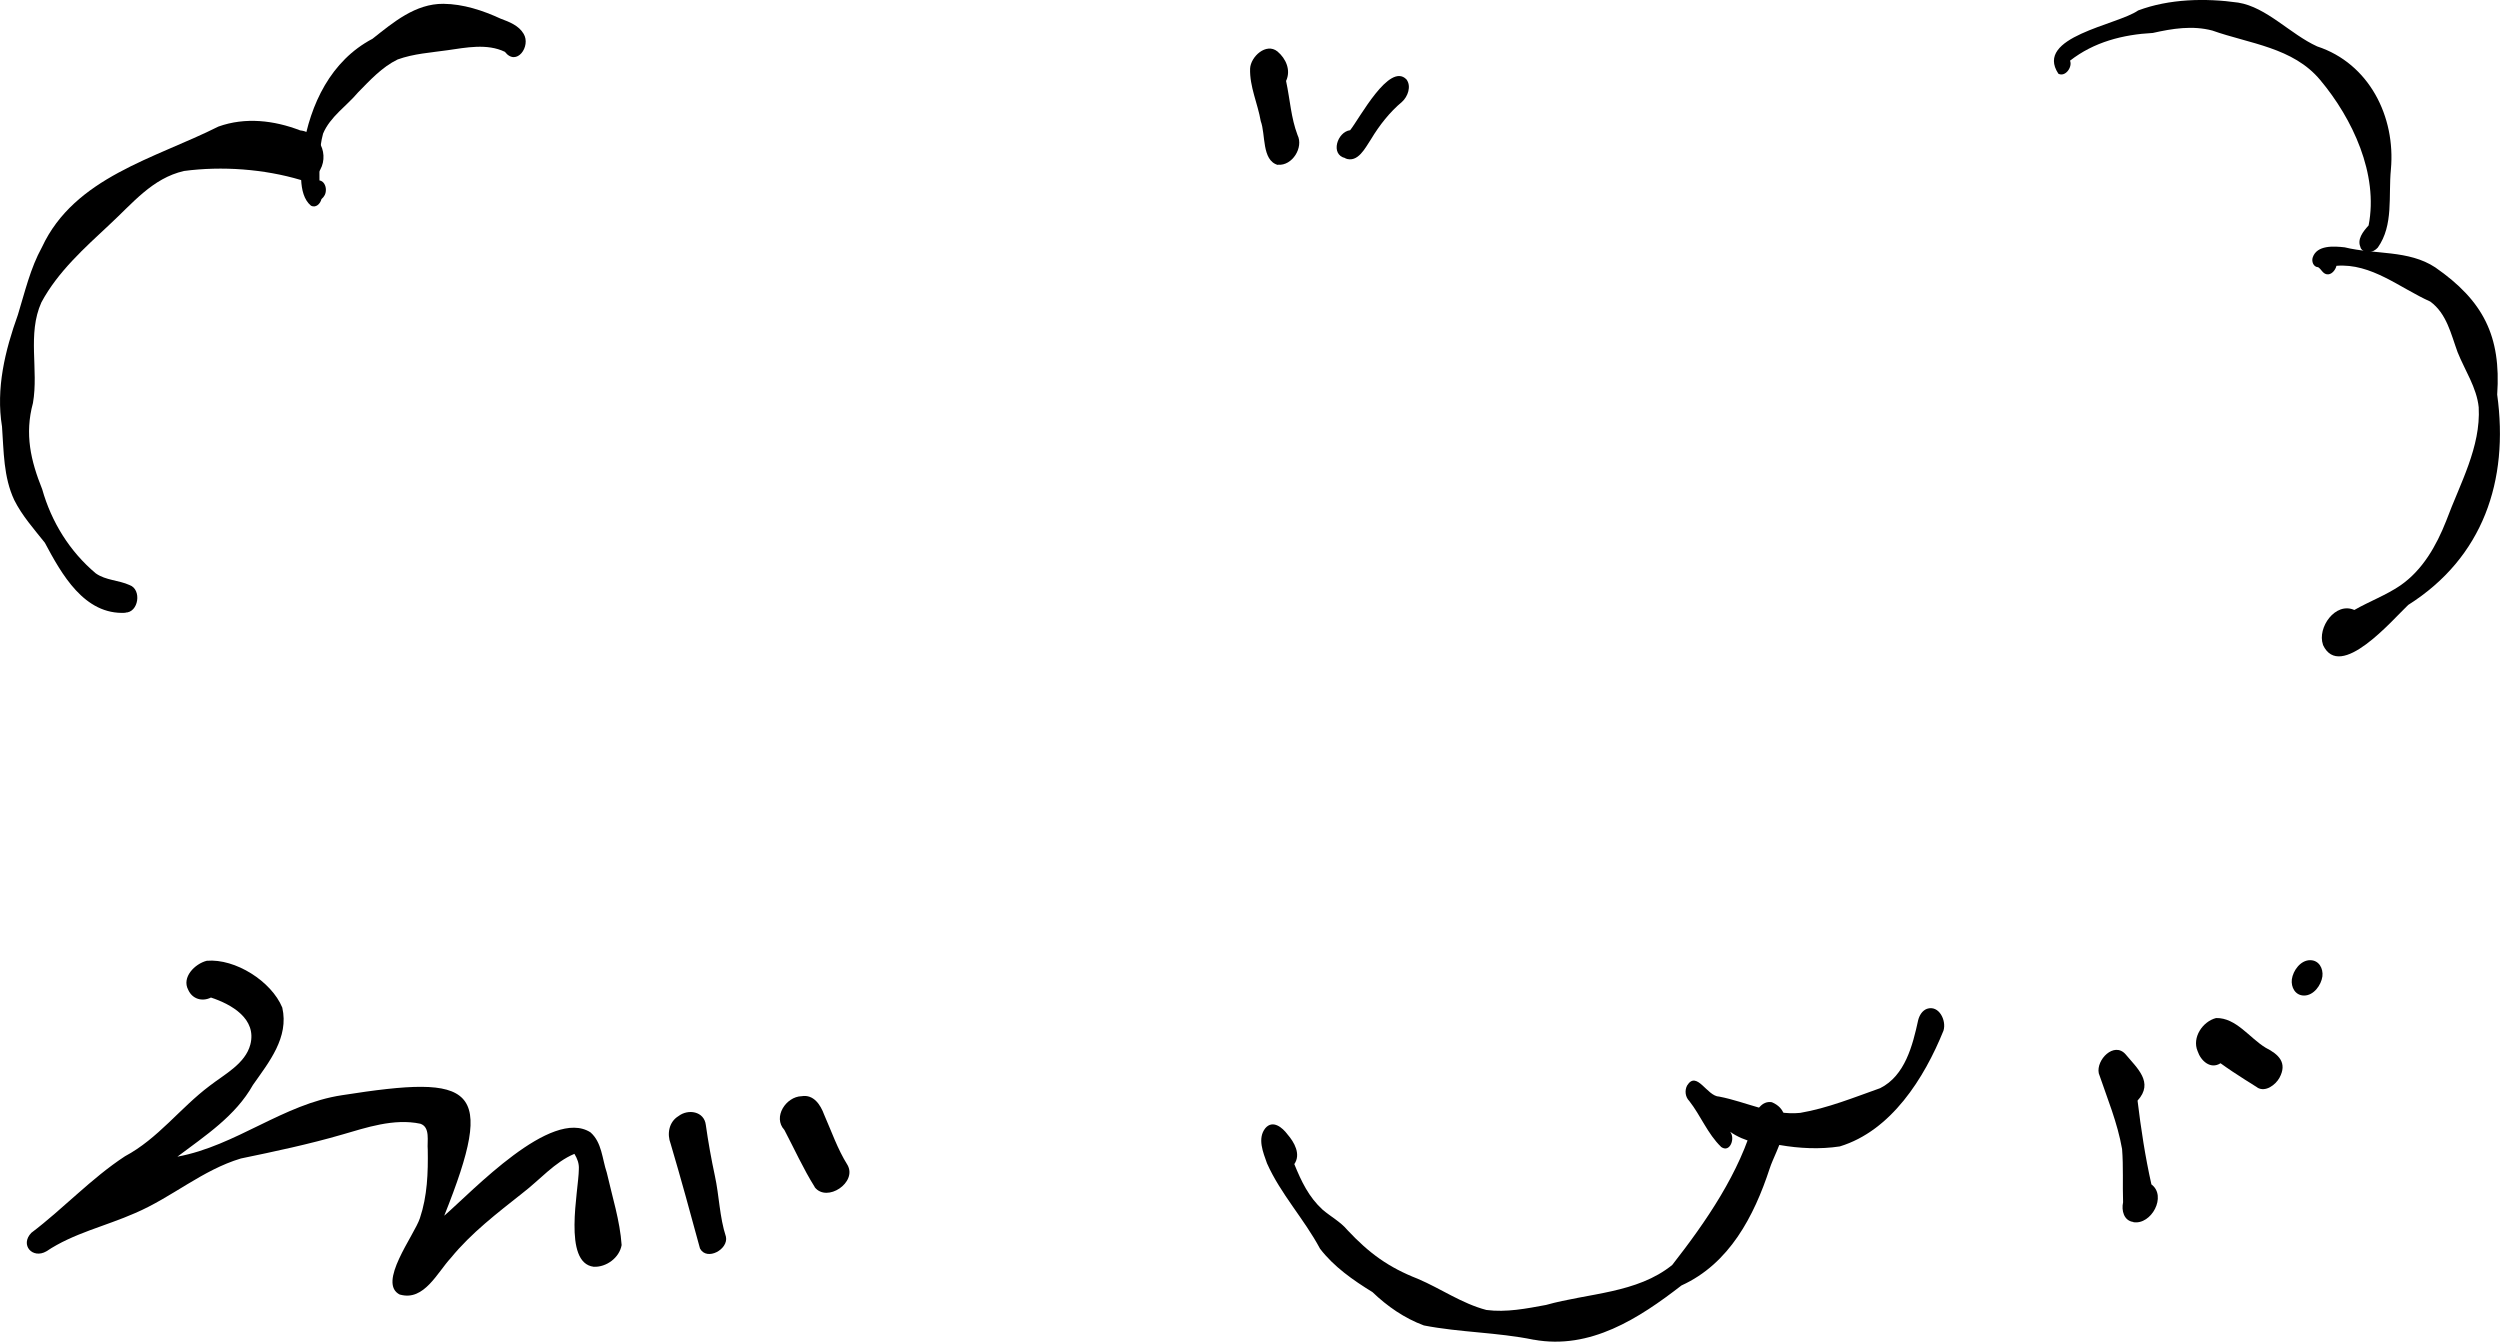 <?xml version="1.0" encoding="UTF-8"?>
<svg id="Layer_2" data-name="Layer 2" xmlns="http://www.w3.org/2000/svg" viewBox="0 0 124.43 66.78">
  <g id="Layer_2-2" data-name="Layer 2">
    <g id="uuid-17748e6a-9257-4126-a580-9b87d5cb178d" data-name="Layer 2-2">
      <g id="Layer_1-2" data-name="Layer 1-2">
        <g>
          <path d="M6.25,30.5c-2.06.12-3.19-1.94-4.02-3.49-.54-.68-1.13-1.34-1.52-2.12-.54-1.15-.52-2.42-.61-3.66-.31-1.89.15-3.78.79-5.56.35-1.14.62-2.32,1.2-3.37,1.62-3.48,5.62-4.41,8.78-6,1.34-.48,2.77-.31,4.07.19,1.11.13,1.55,1.5.76,2.27-.21.2-.46.25-.72.2-1.84-.55-3.93-.7-5.82-.45-1.58.36-2.57,1.62-3.7,2.66-1.25,1.17-2.58,2.35-3.4,3.88-.71,1.58-.13,3.35-.42,5.01-.42,1.55-.11,2.87.46,4.29.46,1.63,1.37,3.1,2.67,4.19.5.35,1.13.33,1.68.58.62.22.45,1.38-.22,1.37h.02Z"/>
          <path d="M15.48,10.24c-.7-.58-.48-2-.4-2.83.36-2.23,1.39-4.39,3.46-5.48,1.04-.82,2.13-1.75,3.53-1.74.99.01,1.96.33,2.85.74.43.16.9.34,1.14.75.38.62-.35,1.65-.93.9-.89-.43-1.94-.21-2.86-.08-.83.12-1.68.17-2.48.46-.78.38-1.37,1.03-1.97,1.64-.57.68-1.39,1.21-1.74,2.05-.21.76-.18,1.58-.18,2.33.21.03.32.26.32.46,0,.21-.08.35-.22.47-.06.24-.28.45-.52.33Z"/>
          <path d="M76.33,66.68c-1.81-.37-3.66-.36-5.46-.71-.97-.36-1.82-.95-2.56-1.66-.96-.59-1.92-1.26-2.61-2.16-.79-1.48-1.96-2.72-2.64-4.25-.19-.54-.49-1.24-.08-1.75.37-.43.85-.03,1.1.31.34.39.68.99.34,1.48.35.86.72,1.64,1.41,2.27.41.35.89.6,1.24,1.02,1.08,1.15,2.04,1.85,3.5,2.42,1.15.49,2.19,1.23,3.41,1.55.99.13,2-.07,2.97-.25,2.09-.59,4.53-.57,6.28-1.99,1.68-2.15,3.37-4.6,4.09-7.25.04-.43.38-.94.87-.85,1.38.59.2,2.34-.11,3.3-.78,2.38-2.01,4.74-4.39,5.82-2.12,1.64-4.54,3.21-7.35,2.7h-.01Z"/>
          <path d="M85.66,57.08c-.67-.65-1.01-1.55-1.58-2.28-.2-.2-.24-.52-.11-.77.48-.78.99.54,1.6.55,1.35.26,2.64.95,4.03.81,1.36-.23,2.71-.78,3.98-1.23,1.24-.62,1.62-2.14,1.89-3.38.06-.24.2-.48.44-.57.6-.2.98.59.82,1.09-.96,2.37-2.6,4.98-5.16,5.76-.99.15-2.01.1-2.99-.07-.88,0-1.74-.15-2.47-.66.27.31,0,1.07-.44.76h-.01Z"/>
          <path d="M19.91,64.44c-1.16-.56.71-2.95.99-3.81.37-1.1.41-2.26.39-3.41-.04-.42.14-1.12-.37-1.29-1.32-.28-2.71.2-3.89.54-1.65.48-3.35.84-5.04,1.19-1.91.57-3.44,1.94-5.27,2.72-1.47.65-3.07,1-4.41,1.9h0c-.69.4-1.33-.32-.75-.92,1.6-1.21,2.98-2.71,4.66-3.81,1.65-.88,2.74-2.4,4.22-3.51.75-.58,1.77-1.1,2.02-2.05.33-1.28-.93-2-1.96-2.34-.44.22-.93.07-1.13-.38-.34-.63.33-1.3.92-1.45,1.42-.12,3.22,1.02,3.76,2.33.34,1.49-.66,2.71-1.46,3.85-.87,1.55-2.38,2.53-3.76,3.57,2.92-.54,5.26-2.62,8.2-3.06,6.63-1.04,7.68-.5,5.08,6,1.42-1.23,5.33-5.4,7.28-4.15.57.5.58,1.32.81,2,.27,1.19.66,2.41.74,3.61-.11.63-.76,1.11-1.39,1.08-1.55-.19-.75-3.78-.74-4.85.02-.29-.08-.54-.22-.77-.97.4-1.74,1.31-2.58,1.95-1.26,1-2.55,1.98-3.57,3.23-.67.72-1.33,2.15-2.51,1.83h-.02Z"/>
          <path d="M34.84,62.14c-.47-1.73-.95-3.49-1.46-5.21-.19-.49-.09-1.09.39-1.38.48-.37,1.28-.24,1.36.44.12.85.27,1.69.45,2.53.22,1.01.23,2.05.55,3.03.14.63-.95,1.23-1.29.59h0Z"/>
          <path d="M40.55,59.08c-.57-.91-1.02-1.91-1.51-2.84-.59-.64.08-1.66.86-1.68.6-.1.94.43,1.12.92.37.84.67,1.72,1.16,2.5.5.87-1.02,1.89-1.63,1.11h0Z"/>
          <path d="M106.18,60.82c-.47-.06-.6-.57-.51-.98-.03-.88.02-1.77-.05-2.65-.23-1.32-.74-2.53-1.16-3.77-.14-.67.76-1.59,1.33-.95h0c.57.69,1.43,1.4.6,2.31.17,1.4.38,2.79.69,4.17.78.58,0,2.03-.9,1.88h0Z"/>
          <path d="M112.36,54.13c-.42-.26-.84-.53-1.25-.8-.2-.13-.39-.27-.59-.41-.5.32-.98-.12-1.14-.6-.29-.68.25-1.48.92-1.65,1-.02,1.67,1,2.47,1.48.65.33,1.09.75.68,1.5-.19.34-.69.73-1.1.48h0Z"/>
          <path d="M114.07,48.74c.06-.43.43-.95.91-.95.44,0,.66.41.61.81-.06.43-.43.95-.91.95-.44,0-.66-.41-.61-.81Z"/>
          <path d="M117.5,12.33c-.21-.41.12-.81.39-1.11.5-2.55-.8-5.32-2.41-7.24-1.35-1.62-3.51-1.8-5.37-2.46-.99-.26-1.98-.1-2.96.12-1.49.08-2.93.45-4.12,1.38.13.31-.23.83-.58.65-1.22-1.84,2.94-2.42,3.97-3.15,1.55-.58,3.35-.62,4.98-.39,1.42.23,2.59,1.57,3.93,2.18,2.59.85,3.91,3.5,3.67,6.12-.13,1.34.14,2.77-.65,3.89-.22.26-.68.36-.87,0h.02Z"/>
          <path d="M115.62,32.09c-.3-.85.62-2.15,1.56-1.73.75-.43,1.57-.73,2.29-1.22,1.11-.77,1.79-1.97,2.28-3.21.69-1.86,1.73-3.68,1.62-5.66-.1-.98-.69-1.84-1.05-2.74-.33-.9-.54-1.92-1.36-2.52-1.52-.68-2.93-1.92-4.67-1.78-.05.22-.26.47-.49.42-.2-.04-.26-.25-.42-.35-.24-.01-.34-.29-.27-.49.21-.62,1.05-.56,1.59-.5,1.5.37,3.18.12,4.51,1,2.39,1.66,3.28,3.42,3.08,6.33.59,4.28-.7,8.11-4.43,10.47-.79.75-3.39,3.81-4.24,1.99h0Z"/>
          <path d="M63.6,8.21c-.81-.23-.6-1.52-.85-2.18-.15-.88-.56-1.72-.53-2.62.03-.59.8-1.3,1.36-.85.43.36.68.94.43,1.47.21.99.24,1.81.57,2.69.31.62-.26,1.54-.97,1.48h-.01Z"/>
          <path d="M66.96,7.87c-.77-.17-.4-1.31.24-1.39.47-.59,1.95-3.4,2.8-2.53.26.34.07.86-.22,1.12-.61.51-1.12,1.16-1.53,1.84-.29.43-.66,1.23-1.3.97h.01Z"/>
        </g>
      </g>
    </g>
  </g>
</svg>
